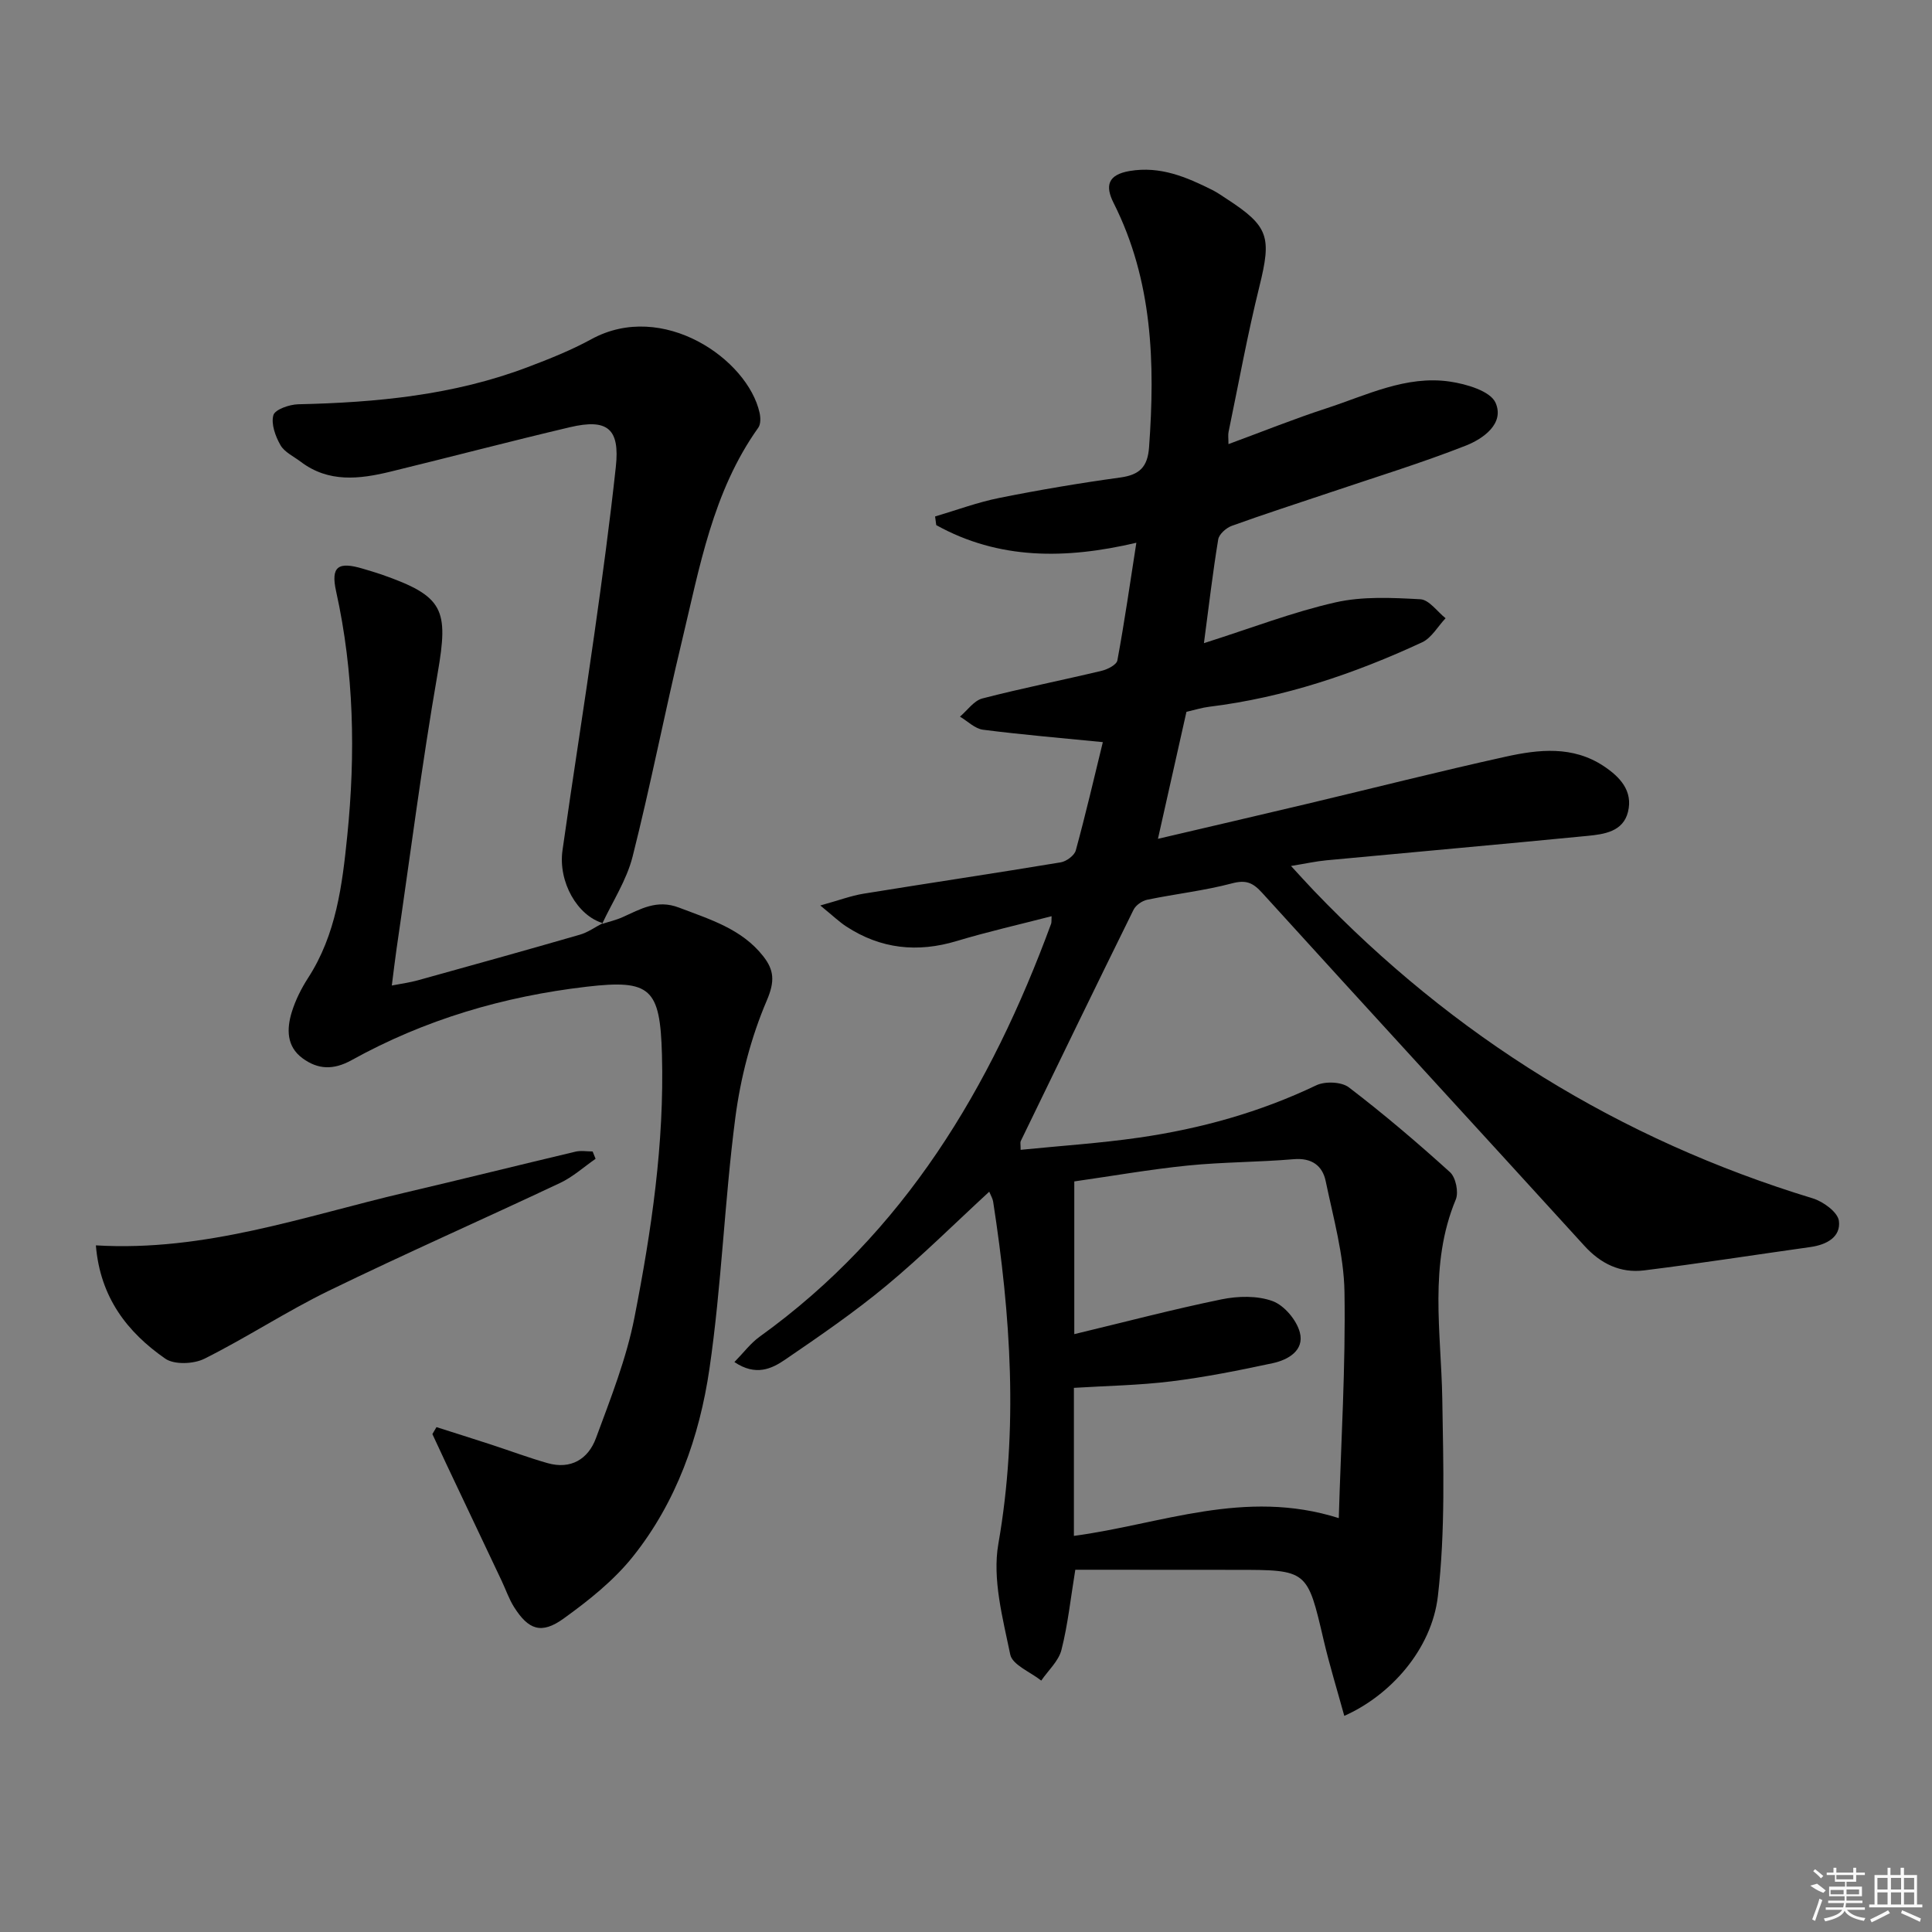<svg enable-background="new 0 0 400 400" viewBox="0 0 400 400" xmlns="http://www.w3.org/2000/svg"><rect x="0" y="0" width="400" height="400" fill="#808080" stroke="none"/><path d="m222.63 325c-.97 5.9-1.53 11.35-2.87 16.6-.59 2.32-2.74 4.24-4.18 6.35-2.23-1.78-5.98-3.25-6.42-5.4-1.55-7.53-3.74-15.61-2.46-22.92 4.16-23.81 2.56-47.29-1.08-70.85-.1-.63-.47-1.23-.81-2.05-7.17 6.6-13.97 13.37-21.32 19.47-6.64 5.51-13.8 10.42-20.94 15.3-2.78 1.9-6.08 3.47-10.5.5 1.9-1.94 3.34-3.89 5.21-5.24 29.99-21.55 47.89-51.6 60.36-85.5.11-.29.05-.65.1-1.57-6.65 1.72-13.2 3.2-19.61 5.13-8.15 2.46-15.75 1.66-22.88-2.99-1.46-.95-2.73-2.18-5.4-4.36 3.88-1.07 6.37-2.02 8.95-2.44 13.6-2.21 27.24-4.23 40.83-6.49 1.18-.2 2.83-1.41 3.12-2.47 2.04-7.46 3.79-15 5.6-22.42-8.68-.86-16.77-1.54-24.82-2.57-1.67-.22-3.18-1.77-4.76-2.71 1.53-1.29 2.88-3.3 4.63-3.76 8.18-2.12 16.48-3.76 24.71-5.73 1.23-.29 3.08-1.24 3.25-2.15 1.47-7.94 2.62-15.94 3.93-24.36-14.68 3.45-28.49 3.53-41.43-3.65-.08-.6-.16-1.19-.24-1.79 4.44-1.31 8.82-2.95 13.35-3.85 8.29-1.66 16.64-3.07 25.01-4.22 3.96-.55 5.64-2.16 5.94-6.25 1.27-17.43.75-34.54-7.34-50.59-1.8-3.57-1.2-5.85 3.34-6.62 6.34-1.06 11.73 1.25 17.11 3.94 1.04.52 1.99 1.21 2.97 1.84 8.74 5.68 9.3 7.87 6.77 18.11-2.47 9.96-4.3 20.08-6.39 30.14-.13.62-.02 1.28-.02 2.52 7.04-2.59 13.6-5.24 20.31-7.42 8.31-2.71 16.46-6.85 25.51-5.53 3.43.5 8.41 1.96 9.48 4.39 1.9 4.31-2.57 7.46-6.16 8.87-9.24 3.63-18.76 6.54-28.17 9.72-6.76 2.28-13.57 4.46-20.28 6.89-1.16.42-2.63 1.72-2.81 2.8-1.13 6.84-1.93 13.73-2.96 21.49 9.85-3.13 18.39-6.44 27.22-8.44 5.64-1.28 11.74-.97 17.59-.65 1.81.1 3.49 2.55 5.22 3.93-1.61 1.7-2.9 4.08-4.87 4.99-14.05 6.52-28.62 11.44-44.09 13.34-1.48.18-2.92.64-4.69 1.05-1.89 8.4-3.8 16.91-5.9 26.29 10.71-2.51 20.8-4.85 30.87-7.24 13.71-3.26 27.38-6.73 41.14-9.77 6.84-1.51 13.87-2.29 20.27 1.95 3.39 2.24 6.1 5.15 5.04 9.47-1 4.1-4.92 4.64-8.38 4.98-18.02 1.76-36.06 3.36-54.09 5.06-2.13.2-4.23.67-7.3 1.17 1.9 2.06 3.29 3.61 4.73 5.11 28.9 30.21 63.26 51.52 103.3 63.71 2.16.66 5.16 2.85 5.4 4.64.45 3.36-2.55 4.96-5.86 5.43-11.49 1.61-22.95 3.41-34.46 4.84-4.88.61-8.97-1.35-12.37-5.09-22.19-24.37-44.51-48.62-66.67-73.03-1.94-2.14-3.34-2.79-6.28-2.01-5.75 1.52-11.72 2.18-17.56 3.39-1.06.22-2.37 1.13-2.84 2.09-7.86 15.93-15.6 31.91-23.35 47.89-.13.26-.02.63-.02 1.8 8.24-.83 16.43-1.36 24.53-2.53 12.71-1.84 24.99-5.24 36.66-10.82 1.83-.88 5.23-.75 6.76.41 7.24 5.53 14.19 11.45 20.95 17.57 1.19 1.08 1.82 4.13 1.2 5.64-5.63 13.52-3.03 27.46-2.8 41.34.22 13.6.65 27.33-.91 40.79-1.3 11.15-9.96 20.63-19.38 24.79-1.46-5.31-3.05-10.47-4.28-15.71-3.38-14.5-3.32-14.52-18.17-14.52-11.13-.02-22.25-.02-33.24-.02zm54.55-10.69c.47-15.97 1.43-31.41 1.18-46.83-.13-7.67-2.31-15.34-3.89-22.94-.67-3.22-2.91-4.86-6.63-4.54-7.29.62-14.64.58-21.91 1.31-7.89.8-15.71 2.18-23.51 3.29v31.62c10.5-2.52 20.43-5.14 30.47-7.2 3.41-.7 7.42-.8 10.59.36 2.42.89 4.97 3.93 5.64 6.49.97 3.69-2.39 5.67-5.61 6.36-6.95 1.49-13.94 2.89-20.98 3.76-6.69.83-13.47.93-20.19 1.35v30.65c17.99-2.4 35.34-9.86 54.84-3.68z"/><path d="m124.66 191.29c1.41-.46 2.87-.79 4.21-1.39 3.74-1.67 7.11-3.75 11.71-1.99 6.41 2.45 12.98 4.39 17.44 10.07 2.23 2.84 2.45 5.17.74 9.15-3.27 7.65-5.44 16.02-6.52 24.29-2.25 17.27-2.84 34.78-5.36 52-2.06 14.04-6.83 27.57-15.85 38.86-3.96 4.96-9.17 9.1-14.36 12.84-4.59 3.3-7.27 2.31-10.25-2.41-1.05-1.67-1.69-3.58-2.54-5.38-3.83-8.09-7.67-16.17-11.49-24.26-.97-2.05-1.91-4.11-2.87-6.16.28-.48.57-.96.85-1.44 3.74 1.2 7.5 2.37 11.23 3.59 3.92 1.28 7.79 2.73 11.75 3.86 4.84 1.38 8.43-.83 10.03-5.15 3.03-8.21 6.31-16.47 7.98-25.01 3.51-17.93 6.2-36.01 5.69-54.43-.38-13.69-2.31-15.59-15.6-14.04-17.19 2-33.51 6.81-48.65 15.2-3.77 2.09-6.98 1.96-10.18-.4-3.31-2.44-3.28-6.06-2.22-9.52.76-2.48 1.97-4.9 3.38-7.09 5.82-8.99 7.08-19.19 8.12-29.46 1.72-16.97 1.4-33.83-2.31-50.58-1.15-5.19.43-6.23 5.59-4.68 1.27.38 2.55.75 3.8 1.18 12.91 4.51 13.93 7.18 11.63 20.45-3.29 18.95-5.72 38.05-8.51 57.08-.33 2.27-.59 4.55-.98 7.57 2.03-.4 3.75-.62 5.4-1.08 11.19-3.1 22.38-6.22 33.53-9.44 1.68-.48 3.17-1.58 4.75-2.39z"/><path d="m124.83 191.13c-5.26-1.52-9.3-8.5-8.37-15.09 2.11-14.95 4.49-29.87 6.6-44.82 1.63-11.5 3.19-23.02 4.44-34.56.86-7.89-1.7-10.05-9.51-8.21-12.42 2.93-24.76 6.18-37.15 9.2-6.41 1.56-12.81 2.33-18.59-2.06-1.45-1.1-3.35-1.97-4.19-3.44-1.04-1.82-1.97-4.38-1.46-6.19.33-1.18 3.32-2.22 5.14-2.26 16.2-.36 32.2-1.88 47.49-7.68 4.5-1.7 9.01-3.5 13.22-5.8 14.77-8.07 32.34 4.14 34.81 15.23.22.98.26 2.36-.26 3.09-9.45 13.25-12.15 28.92-15.82 44.2-3.57 14.83-6.47 29.83-10.21 44.62-1.23 4.86-4.15 9.3-6.31 13.93 0 0 .17-.16.17-.16z"/><path d="m19.85 257.84c22.64 1.35 43.13-6.03 64.05-10.93 11.76-2.76 23.49-5.68 35.24-8.47 1.13-.27 2.37-.04 3.56-.04.2.51.41 1.01.61 1.52-2.44 1.69-4.7 3.75-7.35 5-15.92 7.51-32.04 14.61-47.87 22.31-8.79 4.28-17.02 9.71-25.77 14.08-2.22 1.11-6.24 1.28-8.11-.02-7.83-5.45-13.47-12.65-14.36-23.45z"/><g fill="#fafafa"><path d="m374.8 390.4 1.4-.4c.7.5 1.3 1 1.8 1.4l-.5.5c-1.5-.6-2.1-1.1-2.7-1.5zm1 7.3-.6-.3c.5-1.4 1.1-2.8 1.5-4.3.2.1.4.2.6.3-.5 1.3-1 2.8-1.5 4.3zm-.4-10.3.4-.4c.4.3 1 .8 1.7 1.4l-.5.5c-.4-.5-1-1-1.6-1.5zm2.5.3h1.7v-1h.6v1h3.5v-1h.6v1h1.8v.5h-1.8v1.4h-2v1h3.2v2h-3.2v.9h3.3v.5h-3.4c0 .3-.1.6-.1.9h4v.5h-3.7c.7.9 1.9 1.5 3.8 1.7-.1.2-.2.4-.3.6-2.1-.4-3.5-1.1-4-2.1-.4 1-1.8 1.7-4 2.2-.1-.2-.2-.4-.3-.6 2.1-.4 3.4-1 3.8-1.8h-3.4v-.5h3.6c.1-.3.1-.6.2-.9h-3.3v-.5h3.4c0-.3 0-.6 0-.9h-3.2v-2h3.3v-1h-2.1v-1.4h-1.7v-.5zm1.1 3.5v1h2.7c0-.3 0-.4 0-.4 0-.1 0-.2 0-.2 0-.1 0-.2 0-.3h-2.7zm1.2-3v.9h3.5v-.9zm4.7 3h-2.6v.6.4h2.6z"/><path d="m393.6 386.7h.6v1.5h2.7v6.1h1.1v.6h-11v-.6h1.1v-6.1h2.7v-1.5h.6v1.5h2.1v-1.5zm-2.7 8.8.4.6c-1.2.6-2.5 1.3-3.8 1.9-.1-.2-.2-.4-.3-.6 1.2-.6 2.5-1.2 3.7-1.9zm-2.2-6.7v2.4h2.1v-2.4zm0 3v2.5h2.1v-2.5zm2.8-3v2.4h2.1v-2.4zm0 3v2.5h2.1v-2.5zm6 6.1c-1.4-.7-2.7-1.3-3.9-1.8l.2-.6c1.5.6 2.7 1.2 3.9 1.7zm-1.2-9.1h-2.1v2.4h2.1zm-2.1 3v2.5h2.1v-2.5z"/></g></svg>